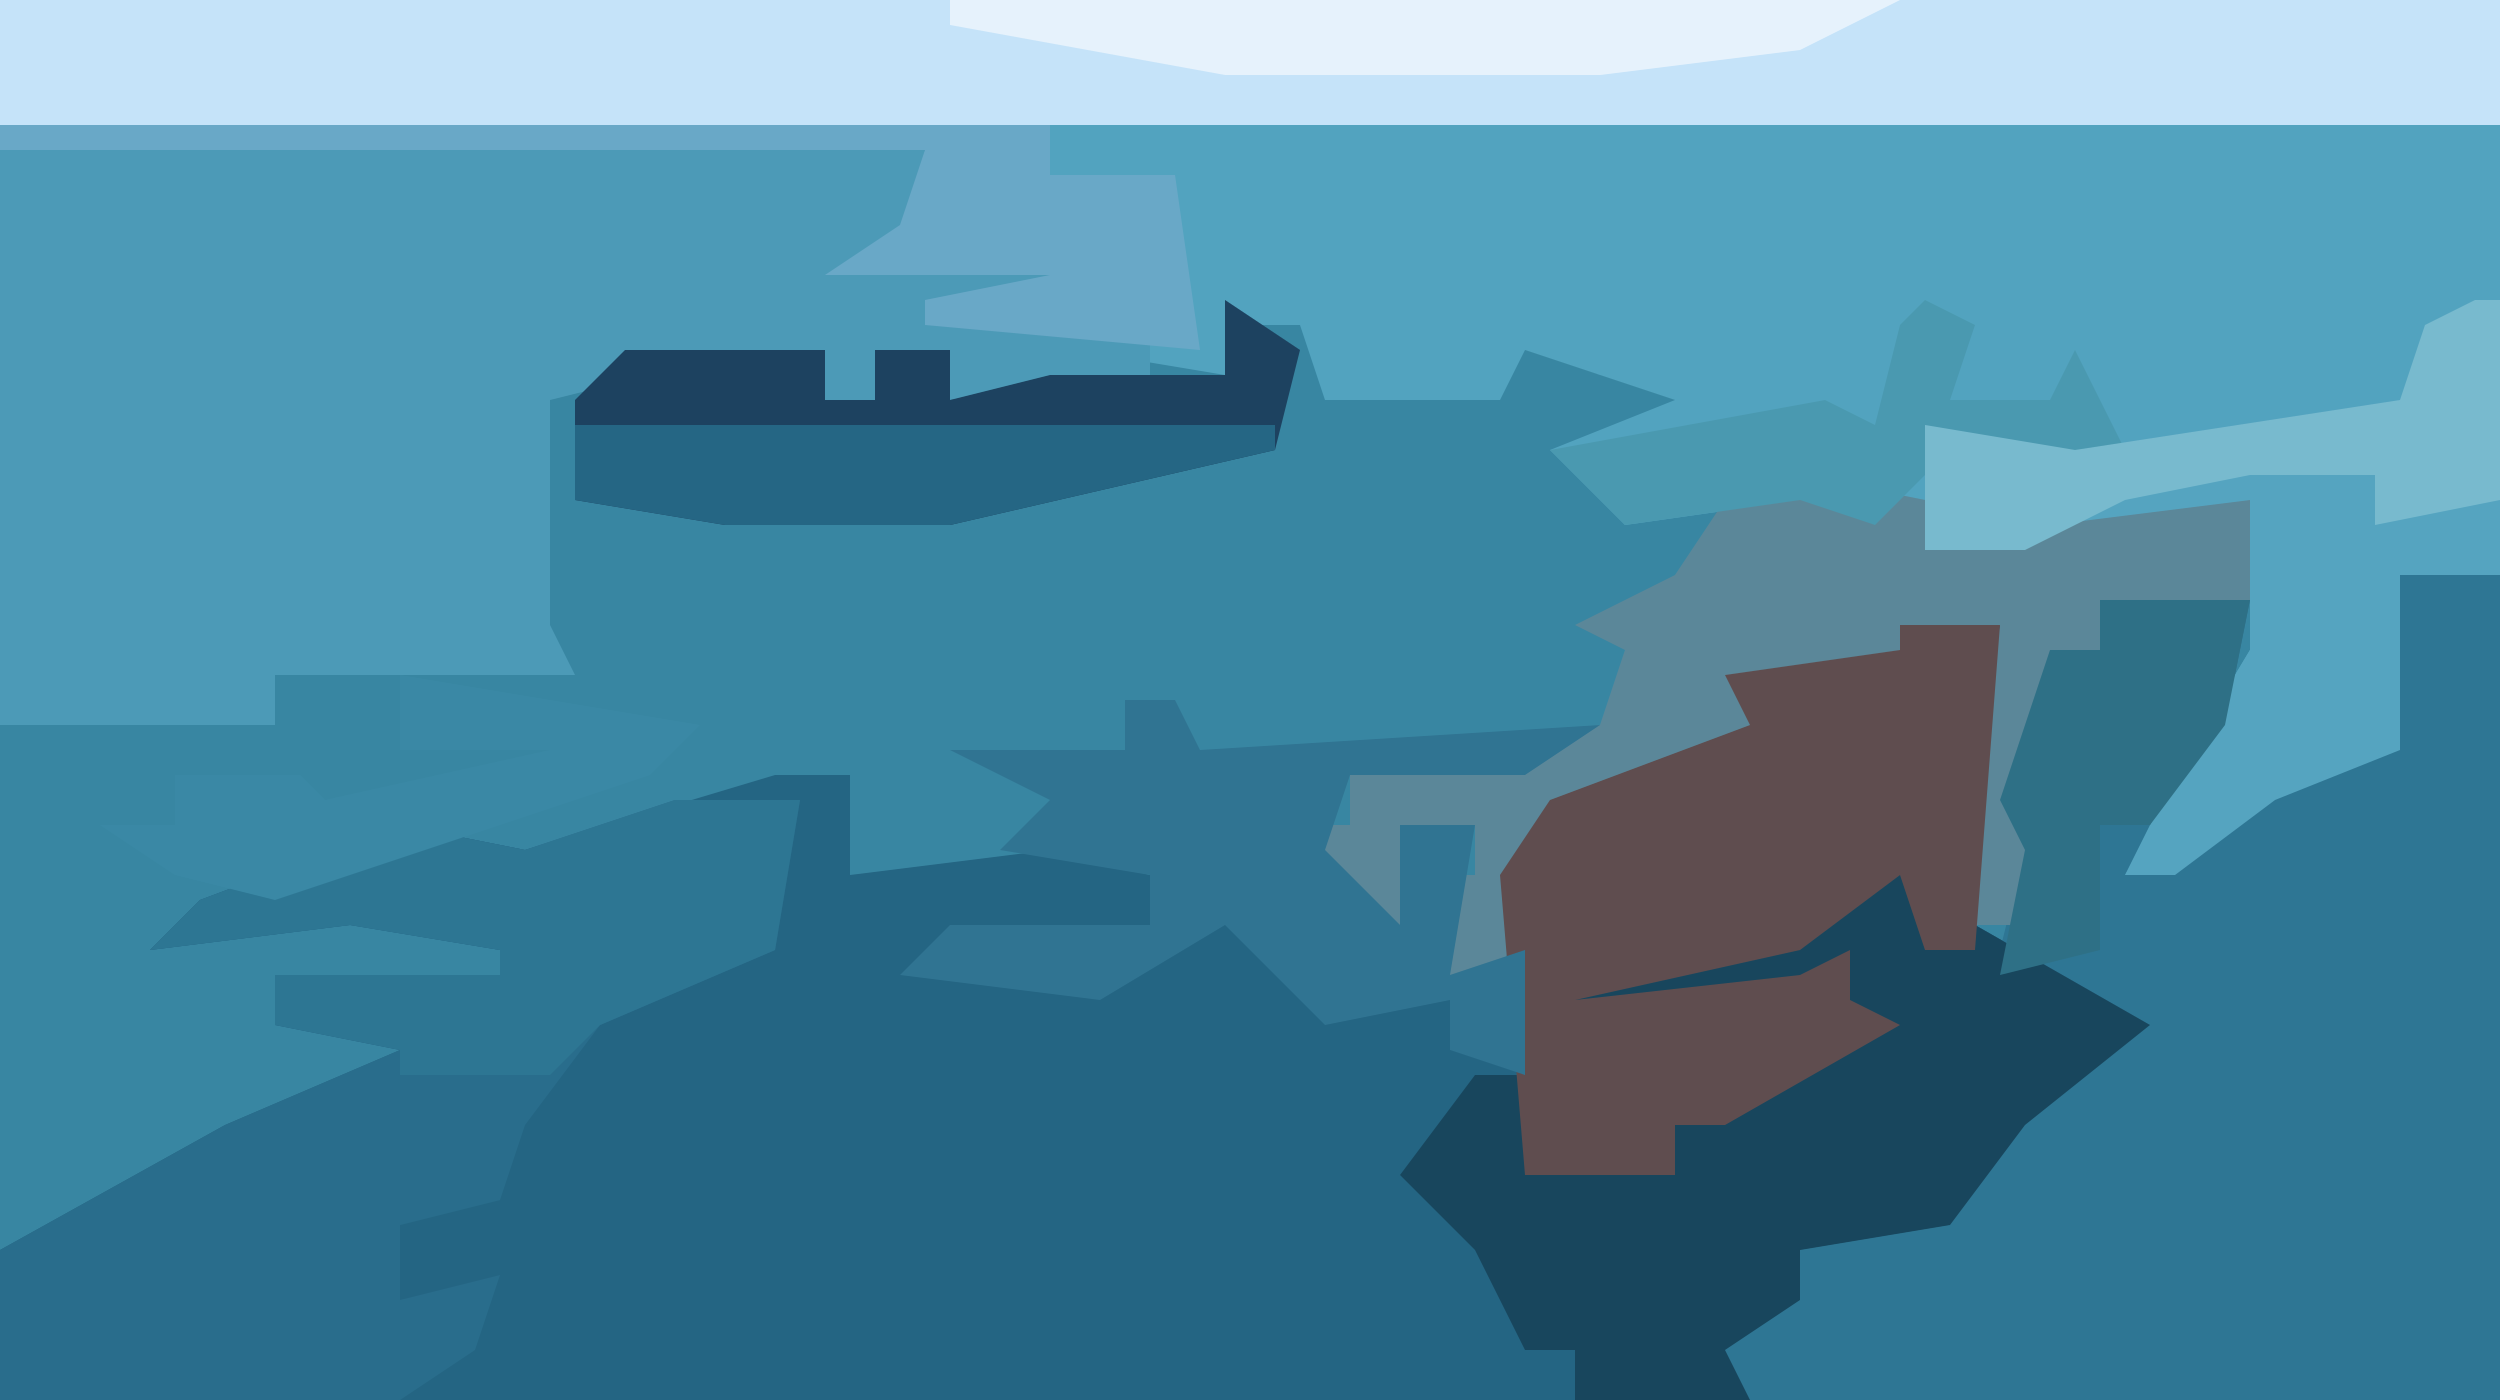 <?xml version="1.0" encoding="UTF-8"?>
<svg version="1.1" xmlns="http://www.w3.org/2000/svg" width="100" height="56">
<path d="M0,0 L100,0 L100,56 L0,56 Z " fill="#3886A2" transform="translate(0,0)"/>
<path d="M0,0 L3,1 Z M57,-7 L61,-7 L60,5 L67,9 L62,13 L59,17 L53,18 L53,20 L50,22 L51,24 L-19,24 L-19,18 L-10,13 L-3,10 L-8,9 L-8,7 L1,7 L1,6 L-5,5 L-13,6 L-11,4 L-3,1 L2,2 L12,-1 L15,-1 L15,3 L23,2 L27,3 L27,5 L19,6 L21,7 L28,6 L30,4 L34,8 L39,8 L42,11 L41,3 L43,0 L51,-3 L50,-5 L57,-6 Z " fill="#246583" transform="translate(19,32)"/>
<path d="M0,0 L100,0 L100,23 L96,23 L96,30 L91,32 L87,35 L85,35 L87,31 L90,26 L90,20 L82,21 L77,22 L72,20 L65,21 L62,18 L67,16 L61,14 L60,16 L53,16 L52,13 L50,13 L49,15 L37,13 L37,12 L42,11 L33,11 L36,9 L37,6 L0,6 Z " fill="#52A3BF" transform="translate(0,0)"/>
<path d="M0,0 L37,0 L36,4 L46,4 L43,7 L46,7 L46,9 L38,10 L38,8 L35,8 L35,10 L33,10 L33,8 L26,9 L22,10 L22,17 L22,19 L23,21 L11,21 L11,23 L0,23 Z " fill="#4C9AB7" transform="translate(0,6)"/>
<path d="M0,0 L4,0 L4,33 L-26,33 L-28,31 L-24,29 L-24,27 L-18,26 L-16,21 L-12,19 L-16,15 L-15,11 L-16,9 L-14,3 L-12,3 L-12,1 L-6,1 L-7,6 L-11,12 L-4,7 L0,7 Z " fill="#2E7694" transform="translate(96,23)"/>
<path d="M0,0 L100,0 L100,5 L0,5 Z " fill="#C5E3F9" transform="translate(0,0)"/>
<path d="M0,0 L4,0 L3,12 L10,16 L5,20 L2,24 L-4,25 L-4,27 L-7,29 L-6,31 L-13,31 L-13,29 L-15,29 L-17,25 L-20,22 L-17,18 L-15,18 L-16,10 L-14,7 L-6,4 L-7,2 L0,1 Z " fill="#18465D" transform="translate(76,25)"/>
<path d="M0,0 L3,1 Z M8,0 L13,0 L12,6 L5,9 L2,13 L1,16 L-3,17 L-3,20 L1,19 L0,22 L-3,24 L-19,24 L-19,18 L-10,13 L-3,10 L-8,9 L-8,7 L1,7 L1,6 L-5,5 L-13,6 L-11,4 L-3,1 L2,2 Z " fill="#296D8C" transform="translate(19,32)"/>
<path d="M0,0 L5,1 L5,3 L15,0 L20,0 L18,1 L19,7 L18,5 L12,5 L12,7 L10,8 L9,14 L10,18 L6,18 L7,11 L8,6 L6,8 L-2,9 L-1,11 L-10,14 L-12,20 L-14,20 L-15,16 L-13,16 L-13,14 L-16,14 L-16,18 L-19,17 L-20,14 L-18,14 L-18,12 L-8,10 L-7,7 L-9,6 L-5,4 L-3,1 Z " fill="#5B8799" transform="translate(72,19)"/>
<path d="M0,0 L4,0 L3,13 L1,13 L0,10 L-4,13 L-13,15 L-4,14 L-2,13 L-2,15 L0,16 L-7,20 L-9,20 L-9,22 L-15,22 L-16,10 L-14,7 L-6,4 L-7,2 L0,1 Z " fill="#5F4D4F" transform="translate(76,25)"/>
<path d="M0,0 L1,0 L1,11 L-3,11 L-3,18 L-8,20 L-12,23 L-14,23 L-12,19 L-9,14 L-9,8 L-17,9 L-22,10 L-22,5 L-16,6 L-3,4 L-2,1 Z " fill="#55A4C0" transform="translate(99,12)"/>
<path d="M0,0 L2,0 L3,2 L19,1 L16,3 L9,3 L8,6 L11,9 L11,5 L14,5 L13,11 L16,10 L16,15 L13,14 L13,12 L8,13 L6,11 L4,9 L-1,12 L-9,11 L-7,9 L1,9 L1,7 L-5,6 L-3,4 L-7,2 L0,2 Z " fill="#307492" transform="translate(45,28)"/>
<path d="M0,0 L3,2 L2,6 L-11,9 L-20,9 L-26,8 L-26,4 L-24,2 L-16,2 L-16,4 L-14,4 L-14,2 L-11,2 L-11,4 L-7,3 L0,3 Z " fill="#1D4260" transform="translate(49,12)"/>
<path d="M0,0 L3,1 Z M8,0 L13,0 L12,6 L5,9 L3,11 L-3,11 L-3,10 L-8,9 L-8,7 L1,7 L1,6 L-5,5 L-13,6 L-11,4 L-3,1 L2,2 Z " fill="#2D7693" transform="translate(19,32)"/>
<path d="M0,0 L42,0 L42,2 L47,2 L48,9 L37,8 L37,7 L42,6 L33,6 L36,4 L37,1 L0,1 Z " fill="#69A8C7" transform="translate(0,5)"/>
<path d="M0,0 L38,0 L34,2 L26,3 L11,3 L0,1 Z " fill="#E6F2FC" transform="translate(38,0)"/>
<path d="M0,0 L6,0 L5,5 L2,9 L0,9 L0,14 L-4,15 L-3,10 L-4,8 L-2,2 L0,2 Z " fill="#2E7086" transform="translate(84,24)"/>
<path d="M0,0 Z M-2,1 L0,2 L-1,5 L3,5 L4,3 L6,7 L2,8 L-1,7 L-4,10 L-7,9 L-14,10 L-17,7 L-6,5 L-4,6 L-3,2 Z " fill="#4A99B0" transform="translate(79,11)"/>
<path d="M0,0 L1,0 L1,8 L-4,9 L-4,7 L-9,7 L-14,8 L-18,10 L-22,10 L-22,5 L-16,6 L-3,4 L-2,1 Z " fill="#78BACE" transform="translate(99,12)"/>
<path d="M0,0 L12,2 L10,4 L-5,9 L-9,8 L-12,6 L-9,6 L-9,4 L-4,4 L-3,5 L6,3 L0,3 Z " fill="#3A88A5" transform="translate(16,27)"/>
<path d="M0,0 L28,0 L28,1 L15,4 L6,4 L0,3 Z " fill="#256684" transform="translate(23,17)"/>
</svg>
